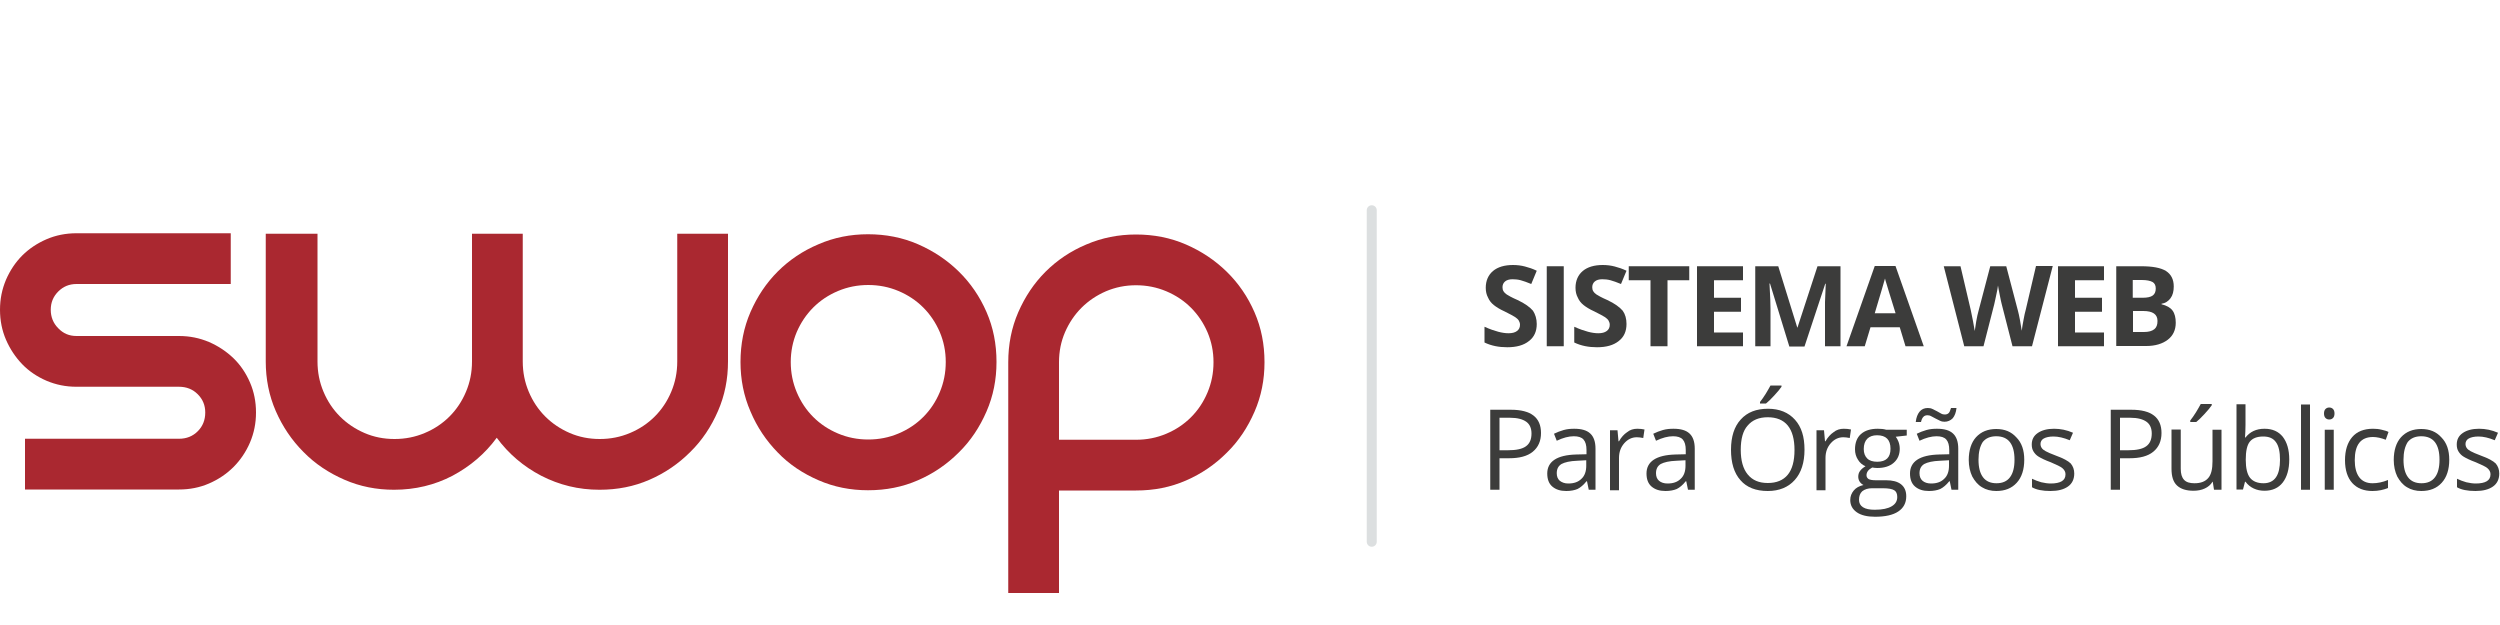 <?xml version="1.0" encoding="utf-8"?>
<!-- Generator: Adobe Illustrator 22.1.0, SVG Export Plug-In . SVG Version: 6.00 Build 0)  -->
<svg version="1.1" id="Camada_1" xmlns="http://www.w3.org/2000/svg" xmlns:xlink="http://www.w3.org/1999/xlink" x="0px" y="0px"
	 viewBox="0 0 1000 250" style="enable-background:new 0 0 1000 250;" xml:space="preserve">
<style type="text/css">
	.st0{fill:#3C3C3B;}
	.st1{fill:#AA2830;}
	.st2{fill:#DCDFE0;stroke:#DCDFE0;stroke-width:4;stroke-linecap:round;stroke-miterlimit:10;}
</style>
<g>
	<g>
		<g>
			<path class="st0" d="M616.4,173.2c0,3.2-1.1,5.7-3.3,7.5s-5.4,2.6-9.5,2.6h-3.8v12.6h-3.7v-32h8.3
				C612.4,163.9,616.4,167,616.4,173.2z M599.9,180.1h3.3c3.3,0,5.7-0.5,7.2-1.6c1.5-1.1,2.2-2.8,2.2-5.1c0-2.1-0.7-3.7-2.1-4.7
				c-1.4-1-3.5-1.6-6.5-1.6h-4.2V180.1z"/>
			<path class="st0" d="M635.5,195.9l-0.7-3.4h-0.2c-1.2,1.5-2.4,2.5-3.6,3.1c-1.2,0.5-2.7,0.8-4.5,0.8c-2.4,0-4.2-0.6-5.6-1.8
				c-1.4-1.2-2-3-2-5.2c0-4.8,3.9-7.4,11.6-7.6l4.1-0.1V180c0-1.9-0.4-3.3-1.2-4.2c-0.8-0.9-2.1-1.3-3.9-1.3c-2,0-4.3,0.6-6.8,1.8
				l-1.1-2.8c1.2-0.6,2.5-1.1,3.9-1.5c1.4-0.4,2.8-0.5,4.2-0.5c2.9,0,5,0.6,6.4,1.9s2.1,3.3,2.1,6.1v16.4H635.5z M627.3,193.4
				c2.3,0,4-0.6,5.3-1.9c1.3-1.2,1.9-3,1.9-5.2v-2.2l-3.6,0.2c-2.9,0.1-5,0.6-6.3,1.3c-1.3,0.8-1.9,2-1.9,3.7c0,1.3,0.4,2.3,1.2,3
				C624.8,193,625.9,193.4,627.3,193.4z"/>
			<path class="st0" d="M654.9,171.5c1.1,0,2,0.1,2.9,0.3l-0.5,3.4c-1-0.2-1.9-0.3-2.6-0.3c-1.9,0-3.6,0.8-5,2.4
				c-1.4,1.6-2.1,3.5-2.1,5.9v12.9h-3.6v-24h3l0.4,4.4h0.2c0.9-1.6,2-2.8,3.2-3.6C652,171.9,653.4,171.5,654.9,171.5z"/>
			<path class="st0" d="M675.2,195.9l-0.7-3.4h-0.2c-1.2,1.5-2.4,2.5-3.6,3.1c-1.2,0.5-2.7,0.8-4.5,0.8c-2.4,0-4.2-0.6-5.6-1.8
				c-1.4-1.2-2-3-2-5.2c0-4.8,3.9-7.4,11.6-7.6l4.1-0.1V180c0-1.9-0.4-3.3-1.2-4.2c-0.8-0.9-2.1-1.3-3.9-1.3c-2,0-4.3,0.6-6.8,1.8
				l-1.1-2.8c1.2-0.6,2.5-1.1,3.9-1.5c1.4-0.4,2.8-0.5,4.2-0.5c2.9,0,5,0.6,6.4,1.9s2.1,3.3,2.1,6.1v16.4H675.2z M667,193.4
				c2.3,0,4-0.6,5.3-1.9c1.3-1.2,1.9-3,1.9-5.2v-2.2l-3.6,0.2c-2.9,0.1-5,0.6-6.3,1.3c-1.3,0.8-1.9,2-1.9,3.7c0,1.3,0.4,2.3,1.2,3
				C664.4,193,665.6,193.4,667,193.4z"/>
			<path class="st0" d="M721.8,179.9c0,5.1-1.3,9.2-3.9,12.1s-6.2,4.4-10.8,4.4c-4.7,0-8.4-1.4-10.9-4.3c-2.6-2.9-3.8-7-3.8-12.2
				c0-5.2,1.3-9.3,3.9-12.1c2.6-2.9,6.2-4.3,10.9-4.3c4.6,0,8.2,1.5,10.8,4.4S721.8,174.7,721.8,179.9z M696.3,179.9
				c0,4.3,0.9,7.6,2.8,9.9s4.5,3.4,8,3.4c3.5,0,6.2-1.1,8-3.3c1.8-2.2,2.7-5.5,2.7-9.9c0-4.3-0.9-7.6-2.7-9.8s-4.5-3.3-8-3.3
				c-3.5,0-6.2,1.1-8.1,3.4C697.2,172.3,696.3,175.6,696.3,179.9z M704,160.8c0.7-0.9,1.5-2,2.3-3.3c0.8-1.3,1.4-2.4,1.9-3.3h4.4
				v0.5c-0.6,0.9-1.6,2.1-2.9,3.5s-2.4,2.5-3.3,3.2H704V160.8z"/>
			<path class="st0" d="M737.5,171.5c1.1,0,2,0.1,2.9,0.3l-0.5,3.4c-1-0.2-1.9-0.3-2.6-0.3c-1.9,0-3.6,0.8-5,2.4
				c-1.4,1.6-2.1,3.5-2.1,5.9v12.9h-3.6v-24h3l0.4,4.4h0.2c0.9-1.6,2-2.8,3.2-3.6C734.6,171.9,736,171.5,737.5,171.5z"/>
			<path class="st0" d="M762.7,171.9v2.3l-4.4,0.5c0.4,0.5,0.8,1.2,1.1,2c0.3,0.8,0.5,1.8,0.5,2.8c0,2.3-0.8,4.2-2.4,5.6
				c-1.6,1.4-3.8,2.1-6.6,2.1c-0.7,0-1.4-0.1-2-0.2c-1.5,0.8-2.3,1.8-2.3,3.1c0,0.7,0.3,1.1,0.8,1.5c0.5,0.3,1.5,0.5,2.8,0.5h4.2
				c2.6,0,4.6,0.5,6,1.6c1.4,1.1,2.1,2.7,2.1,4.8c0,2.7-1.1,4.7-3.2,6.1c-2.1,1.4-5.2,2.1-9.3,2.1c-3.1,0-5.6-0.6-7.3-1.8
				s-2.6-2.8-2.6-4.9c0-1.5,0.5-2.7,1.4-3.8c0.9-1.1,2.2-1.8,3.9-2.2c-0.6-0.3-1.1-0.7-1.5-1.3c-0.4-0.6-0.6-1.3-0.6-2
				c0-0.9,0.2-1.6,0.7-2.3c0.5-0.7,1.2-1.3,2.2-1.9c-1.2-0.5-2.3-1.4-3-2.6c-0.8-1.2-1.2-2.6-1.2-4.2c0-2.6,0.8-4.7,2.4-6.1
				c1.6-1.4,3.8-2.1,6.7-2.1c1.3,0,2.4,0.1,3.4,0.4H762.7z M743.6,199.9c0,1.3,0.5,2.3,1.6,3c1.1,0.7,2.7,1,4.7,1
				c3.1,0,5.3-0.5,6.8-1.4s2.2-2.1,2.2-3.7c0-1.3-0.4-2.2-1.2-2.7c-0.8-0.5-2.3-0.8-4.5-0.8h-4.4c-1.6,0-2.9,0.4-3.9,1.2
				C744,197.3,743.6,198.5,743.6,199.9z M745.5,179.6c0,1.7,0.5,2.9,1.4,3.8c0.9,0.9,2.3,1.3,4,1.3c3.5,0,5.3-1.7,5.3-5.2
				c0-3.6-1.8-5.4-5.4-5.4c-1.7,0-3,0.5-3.9,1.4C746,176.4,745.5,177.8,745.5,179.6z"/>
			<path class="st0" d="M780.6,195.9l-0.7-3.4h-0.2c-1.2,1.5-2.4,2.5-3.6,3.1c-1.2,0.5-2.7,0.8-4.5,0.8c-2.4,0-4.2-0.6-5.6-1.8
				c-1.4-1.2-2-3-2-5.2c0-4.8,3.9-7.4,11.6-7.6l4.1-0.1V180c0-1.9-0.4-3.3-1.2-4.2c-0.8-0.9-2.1-1.3-3.9-1.3c-2,0-4.3,0.6-6.8,1.8
				l-1.1-2.8c1.2-0.6,2.5-1.1,3.9-1.5c1.4-0.4,2.8-0.5,4.2-0.5c2.9,0,5,0.6,6.4,1.9s2.1,3.3,2.1,6.1v16.4H780.6z M777.8,168.7
				c-0.6,0-1.2-0.1-1.8-0.4c-0.6-0.3-1.2-0.6-1.8-0.9c-0.6-0.3-1.1-0.6-1.7-0.9c-0.5-0.3-1-0.4-1.5-0.4c-0.7,0-1.3,0.2-1.7,0.7
				c-0.4,0.4-0.7,1.1-0.9,2h-2.1c0.2-1.8,0.7-3.1,1.5-4.1c0.8-1,1.9-1.5,3.3-1.5c0.7,0,1.3,0.1,1.9,0.4c0.6,0.3,1.2,0.6,1.8,0.9
				c0.6,0.3,1.1,0.6,1.6,0.9c0.5,0.3,1,0.4,1.5,0.4c0.7,0,1.2-0.2,1.6-0.6c0.4-0.4,0.6-1.1,0.9-2h2.2c-0.2,1.8-0.7,3.1-1.5,4.1
				C780.2,168.2,779.1,168.7,777.8,168.7z M772.4,193.4c2.3,0,4-0.6,5.3-1.9c1.3-1.2,1.9-3,1.9-5.2v-2.2l-3.6,0.2
				c-2.9,0.1-5,0.6-6.3,1.3c-1.3,0.8-1.9,2-1.9,3.7c0,1.3,0.4,2.3,1.2,3C769.8,193,771,193.4,772.4,193.4z"/>
			<path class="st0" d="M809.7,183.9c0,3.9-1,7-3,9.2c-2,2.2-4.7,3.3-8.2,3.3c-2.1,0-4.1-0.5-5.7-1.5c-1.7-1-2.9-2.5-3.9-4.3
				c-0.9-1.9-1.4-4.1-1.4-6.6c0-3.9,1-7,2.9-9.1c2-2.2,4.7-3.3,8.1-3.3c3.4,0,6,1.1,8,3.3C808.7,177.1,809.7,180.1,809.7,183.9z
				 M791.4,183.9c0,3.1,0.6,5.4,1.8,7c1.2,1.6,3,2.4,5.4,2.4s4.2-0.8,5.4-2.4c1.2-1.6,1.8-3.9,1.8-7c0-3.1-0.6-5.4-1.8-7
				c-1.2-1.6-3.1-2.4-5.5-2.4c-2.4,0-4.2,0.8-5.4,2.3C792,178.5,791.4,180.8,791.4,183.9z"/>
			<path class="st0" d="M829.7,189.4c0,2.2-0.8,4-2.5,5.2c-1.7,1.2-4,1.8-7,1.8c-3.2,0-5.7-0.5-7.4-1.5v-3.4c1.2,0.6,2.4,1,3.7,1.4
				c1.3,0.3,2.6,0.5,3.8,0.5c1.9,0,3.4-0.3,4.4-0.9s1.5-1.5,1.5-2.8c0-0.9-0.4-1.7-1.2-2.4c-0.8-0.7-2.4-1.4-4.7-2.4
				c-2.2-0.8-3.8-1.6-4.8-2.2s-1.6-1.3-2.1-2.1c-0.5-0.8-0.7-1.7-0.7-2.8c0-2,0.8-3.5,2.4-4.6c1.6-1.1,3.8-1.7,6.5-1.7
				c2.6,0,5.1,0.5,7.6,1.6l-1.3,3c-2.4-1-4.6-1.5-6.5-1.5c-1.7,0-3,0.3-3.9,0.8c-0.9,0.5-1.3,1.3-1.3,2.2c0,0.6,0.2,1.2,0.5,1.6
				c0.3,0.5,0.9,0.9,1.6,1.3c0.7,0.4,2.1,1,4.2,1.8c2.8,1,4.8,2.1,5.8,3.1C829.2,186.5,829.7,187.8,829.7,189.4z"/>
			<path class="st0" d="M864.6,173.2c0,3.2-1.1,5.7-3.3,7.5s-5.4,2.6-9.5,2.6H848v12.6h-3.7v-32h8.3
				C860.6,163.9,864.6,167,864.6,173.2z M848,180.1h3.3c3.3,0,5.7-0.5,7.2-1.6c1.5-1.1,2.2-2.8,2.2-5.1c0-2.1-0.7-3.7-2.1-4.7
				c-1.4-1-3.5-1.6-6.5-1.6H848V180.1z"/>
			<path class="st0" d="M872.3,171.9v15.6c0,2,0.4,3.4,1.3,4.4c0.9,1,2.3,1.4,4.2,1.4c2.5,0,4.3-0.7,5.5-2.1s1.7-3.6,1.7-6.7v-12.6
				h3.6v24h-3l-0.5-3.2H885c-0.7,1.2-1.8,2.1-3.1,2.7c-1.3,0.6-2.8,0.9-4.5,0.9c-2.9,0-5.1-0.7-6.6-2.1s-2.2-3.6-2.2-6.7v-15.7
				H872.3z M876.1,168.2c0.7-0.9,1.5-2,2.3-3.3c0.8-1.3,1.4-2.4,1.9-3.3h4.4v0.5c-0.6,0.9-1.6,2.1-2.9,3.5s-2.4,2.5-3.3,3.2h-2.4
				V168.2z"/>
			<path class="st0" d="M905.8,171.5c3.2,0,5.6,1.1,7.3,3.2c1.7,2.2,2.6,5.2,2.6,9.1c0,3.9-0.9,7-2.6,9.2s-4.2,3.3-7.3,3.3
				c-1.6,0-3-0.3-4.3-0.9s-2.4-1.5-3.3-2.7H898l-0.8,3.1h-2.6v-34.1h3.6v8.3c0,1.9-0.1,3.5-0.2,5h0.2
				C900,172.7,902.5,171.5,905.8,171.5z M905.3,174.6c-2.5,0-4.3,0.7-5.4,2.1c-1.1,1.4-1.6,3.8-1.6,7.2c0,3.4,0.6,5.8,1.7,7.2
				s2.9,2.2,5.4,2.2c2.2,0,3.9-0.8,5-2.4c1.1-1.6,1.6-4,1.6-7c0-3.1-0.5-5.5-1.6-7C909.3,175.3,907.6,174.6,905.3,174.6z"/>
			<path class="st0" d="M924,195.9h-3.6v-34.1h3.6V195.9z"/>
			<path class="st0" d="M929.6,165.4c0-0.8,0.2-1.4,0.6-1.8c0.4-0.4,0.9-0.6,1.5-0.6c0.6,0,1.1,0.2,1.5,0.6c0.4,0.4,0.6,1,0.6,1.8
				s-0.2,1.4-0.6,1.8c-0.4,0.4-0.9,0.6-1.5,0.6c-0.6,0-1.1-0.2-1.5-0.6C929.8,166.8,929.6,166.2,929.6,165.4z M933.5,195.9h-3.6v-24
				h3.6V195.9z"/>
			<path class="st0" d="M949,196.4c-3.5,0-6.2-1.1-8.1-3.2c-1.9-2.1-2.9-5.2-2.9-9.1c0-4,1-7.1,2.9-9.3c1.9-2.2,4.7-3.3,8.3-3.3
				c1.2,0,2.3,0.1,3.5,0.4s2.1,0.5,2.7,0.9l-1.1,3.1c-0.8-0.3-1.7-0.6-2.6-0.8c-0.9-0.2-1.8-0.3-2.5-0.3c-4.9,0-7.3,3.1-7.3,9.3
				c0,2.9,0.6,5.2,1.8,6.8s3,2.4,5.3,2.4c2,0,4-0.4,6.2-1.3v3.2C953.5,195.9,951.4,196.4,949,196.4z"/>
			<path class="st0" d="M979.7,183.9c0,3.9-1,7-3,9.2c-2,2.2-4.7,3.3-8.2,3.3c-2.1,0-4.1-0.5-5.7-1.5c-1.7-1-2.9-2.5-3.9-4.3
				c-0.9-1.9-1.4-4.1-1.4-6.6c0-3.9,1-7,2.9-9.1c2-2.2,4.7-3.3,8.1-3.3c3.4,0,6,1.1,8,3.3C978.7,177.1,979.7,180.1,979.7,183.9z
				 M961.4,183.9c0,3.1,0.6,5.4,1.8,7c1.2,1.6,3,2.4,5.4,2.4s4.2-0.8,5.4-2.4c1.2-1.6,1.8-3.9,1.8-7c0-3.1-0.6-5.4-1.8-7
				c-1.2-1.6-3.1-2.4-5.5-2.4c-2.4,0-4.2,0.8-5.4,2.3C962,178.5,961.4,180.8,961.4,183.9z"/>
			<path class="st0" d="M999.7,189.4c0,2.2-0.8,4-2.5,5.2c-1.7,1.2-4,1.8-7,1.8c-3.2,0-5.7-0.5-7.4-1.5v-3.4c1.2,0.6,2.4,1,3.7,1.4
				c1.3,0.3,2.6,0.5,3.8,0.5c1.9,0,3.4-0.3,4.4-0.9s1.5-1.5,1.5-2.8c0-0.9-0.4-1.7-1.2-2.4c-0.8-0.7-2.4-1.4-4.7-2.4
				c-2.2-0.8-3.8-1.6-4.8-2.2s-1.6-1.3-2.1-2.1c-0.5-0.8-0.7-1.7-0.7-2.8c0-2,0.8-3.5,2.4-4.6c1.6-1.1,3.8-1.7,6.5-1.7
				c2.6,0,5.1,0.5,7.6,1.6l-1.3,3c-2.4-1-4.6-1.5-6.5-1.5c-1.7,0-3,0.3-3.9,0.8c-0.9,0.5-1.3,1.3-1.3,2.2c0,0.6,0.2,1.2,0.5,1.6
				c0.3,0.5,0.9,0.9,1.6,1.3c0.7,0.4,2.1,1,4.2,1.8c2.8,1,4.8,2.1,5.8,3.1C999.2,186.5,999.7,187.8,999.7,189.4z"/>
		</g>
	</g>
	<g>
		<g>
			<path class="st0" d="M614.7,129.6c0,2.9-1,5.2-3.1,6.8c-2.1,1.7-5,2.5-8.7,2.5c-3.4,0-6.4-0.6-9.1-1.9v-6.3c2.2,1,4,1.6,5.5,2
				c1.5,0.4,2.9,0.6,4.1,0.6c1.5,0,2.6-0.3,3.4-0.9c0.8-0.6,1.2-1.4,1.2-2.5c0-0.6-0.2-1.2-0.5-1.7c-0.3-0.5-0.9-1-1.5-1.4
				s-2.1-1.2-4.1-2.2c-2-0.9-3.4-1.8-4.4-2.6c-1-0.8-1.8-1.8-2.3-3c-0.6-1.1-0.9-2.4-0.9-3.9c0-2.8,1-5.1,2.9-6.7
				c1.9-1.6,4.6-2.4,8-2.4c1.7,0,3.3,0.2,4.8,0.6c1.5,0.4,3.1,0.9,4.7,1.7l-2.2,5.3c-1.7-0.7-3.1-1.2-4.2-1.5
				c-1.1-0.3-2.2-0.4-3.3-0.4c-1.3,0-2.3,0.3-3,0.9c-0.7,0.6-1,1.4-1,2.3c0,0.6,0.1,1.1,0.4,1.6s0.7,0.9,1.3,1.3s2,1.2,4.3,2.2
				c3,1.4,5,2.9,6.2,4.3C614.1,125.7,614.7,127.5,614.7,129.6z"/>
			<path class="st0" d="M618.7,138.5v-32h6.8v32H618.7z"/>
			<path class="st0" d="M650.6,129.6c0,2.9-1,5.2-3.1,6.8c-2.1,1.7-5,2.5-8.7,2.5c-3.4,0-6.4-0.6-9.1-1.9v-6.3c2.2,1,4,1.6,5.5,2
				c1.5,0.4,2.9,0.6,4.1,0.6c1.5,0,2.6-0.3,3.4-0.9c0.8-0.6,1.2-1.4,1.2-2.5c0-0.6-0.2-1.2-0.5-1.7c-0.3-0.5-0.9-1-1.5-1.4
				s-2.1-1.2-4.1-2.2c-2-0.9-3.4-1.8-4.4-2.6c-1-0.8-1.8-1.8-2.3-3c-0.6-1.1-0.9-2.4-0.9-3.9c0-2.8,1-5.1,2.9-6.7
				c1.9-1.6,4.6-2.4,8-2.4c1.7,0,3.3,0.2,4.8,0.6c1.5,0.4,3.1,0.9,4.7,1.7l-2.2,5.3c-1.7-0.7-3.1-1.2-4.2-1.5
				c-1.1-0.3-2.2-0.4-3.3-0.4c-1.3,0-2.3,0.3-3,0.9c-0.7,0.6-1,1.4-1,2.3c0,0.6,0.1,1.1,0.4,1.6s0.7,0.9,1.3,1.3s2,1.2,4.3,2.2
				c3,1.4,5,2.9,6.2,4.3C650.1,125.7,650.6,127.5,650.6,129.6z"/>
			<path class="st0" d="M667,138.5h-6.8v-26.4h-8.7v-5.6h24.2v5.6H667V138.5z"/>
			<path class="st0" d="M697.2,138.5h-18.4v-32h18.4v5.6h-11.6v7h10.8v5.6h-10.8v8.3h11.6V138.5z"/>
			<path class="st0" d="M715.7,138.5l-7.7-25.1h-0.2c0.3,5.1,0.4,8.5,0.4,10.2v14.9h-6.1v-32h9.2l7.6,24.5h0.1l8-24.5h9.2v32H730
				v-15.1c0-0.7,0-1.5,0-2.5c0-0.9,0.1-3.4,0.3-7.4h-0.2l-8.3,25.1H715.7z"/>
			<path class="st0" d="M762.2,138.5l-2.3-7.6h-11.7l-2.3,7.6h-7.3l11.3-32.1h8.3l11.3,32.1H762.2z M758.2,125.2
				c-2.1-6.9-3.4-10.8-3.6-11.7c-0.3-0.9-0.5-1.6-0.6-2.1c-0.5,1.9-1.9,6.5-4.1,13.9H758.2z"/>
			<path class="st0" d="M812.8,138.5H805l-4.3-16.8c-0.2-0.6-0.4-1.8-0.8-3.7s-0.6-3.1-0.7-3.8c-0.1,0.8-0.3,2.1-0.7,3.8
				c-0.4,1.7-0.6,3-0.8,3.7l-4.3,16.8h-7.7l-8.2-32h6.7l4.1,17.5c0.7,3.2,1.2,6,1.6,8.4c0.1-0.8,0.3-2.1,0.6-3.9
				c0.3-1.7,0.6-3.1,0.9-4.1l4.7-17.9h6.4l4.7,17.9c0.2,0.8,0.5,2,0.8,3.7c0.3,1.6,0.5,3.1,0.7,4.2c0.1-1.1,0.4-2.6,0.7-4.3
				c0.3-1.7,0.6-3.1,0.9-4.1l4.1-17.5h6.7L812.8,138.5z"/>
			<path class="st0" d="M841.6,138.5h-18.4v-32h18.4v5.6h-11.6v7h10.8v5.6h-10.8v8.3h11.6V138.5z"/>
			<path class="st0" d="M846.5,106.5h10c4.5,0,7.8,0.6,9.9,1.9c2,1.3,3.1,3.3,3.1,6.2c0,1.9-0.4,3.5-1.3,4.7c-0.9,1.2-2.1,2-3.6,2.2
				v0.2c2,0.5,3.5,1.3,4.4,2.5c0.9,1.2,1.3,2.9,1.3,4.9c0,2.9-1.1,5.2-3.2,6.8c-2.1,1.6-5,2.5-8.6,2.5h-12V106.5z M853.2,119.1h3.9
				c1.8,0,3.2-0.3,4-0.9c0.8-0.6,1.2-1.5,1.2-2.8c0-1.2-0.4-2.1-1.3-2.6c-0.9-0.5-2.3-0.8-4.3-0.8h-3.6V119.1z M853.2,124.5v8.3h4.4
				c1.9,0,3.2-0.4,4.1-1.1c0.9-0.7,1.3-1.8,1.3-3.3c0-2.7-1.9-4-5.7-4H853.2z"/>
		</g>
	</g>
	<g>
		<path class="st1" d="M92.3,93.3v20.3H30.6c-2.9,0-5.3,1-7.3,3c-2,2-3,4.4-3,7.3c0,2.9,1,5.4,3,7.4c2,2.1,4.4,3.1,7.3,3.1h41
			c4.3,0,8.2,0.8,12,2.4c3.7,1.6,7,3.8,9.8,6.5c2.8,2.7,5,6,6.6,9.7c1.6,3.7,2.4,7.7,2.4,12c0,4.3-0.8,8.2-2.4,12
			c-1.6,3.7-3.8,7-6.6,9.8c-2.8,2.8-6.1,5-9.8,6.6c-3.7,1.6-7.7,2.4-12,2.4H10v-20.3h61.6c3,0,5.5-1,7.5-3c2-2,3-4.5,3-7.5
			c0-2.9-1-5.3-3-7.3c-2-2-4.5-3-7.5-3h-41c-4.3,0-8.2-0.8-12-2.4c-3.7-1.6-7-3.8-9.7-6.6c-2.7-2.8-4.9-6.1-6.5-9.8
			c-1.6-3.7-2.4-7.7-2.4-12c0-4.3,0.8-8.2,2.4-12c1.6-3.7,3.8-7,6.5-9.7c2.7-2.7,6-4.9,9.7-6.5c3.7-1.6,7.7-2.4,12-2.4H92.3z"/>
		<path class="st1" d="M291.2,93.5v51.1c0,7-1.3,13.6-4,19.8c-2.7,6.2-6.3,11.7-11.1,16.4c-4.7,4.7-10.1,8.4-16.3,11.1
			c-6.2,2.7-12.8,4-20,4c-8.4,0-16.1-1.9-23.3-5.6c-7.1-3.7-13.1-8.8-17.8-15.2c-4.7,6.4-10.6,11.4-17.7,15.2
			c-7.1,3.7-14.9,5.6-23.4,5.6c-7,0-13.6-1.3-19.8-4c-6.2-2.7-11.7-6.3-16.4-11.1c-4.7-4.7-8.4-10.2-11.1-16.4
			c-2.7-6.2-4-12.8-4-19.8V93.5H127v51.1c0,4.3,0.8,8.3,2.4,12.1c1.6,3.8,3.8,7.1,6.6,9.9c2.8,2.8,6.1,5,9.8,6.6
			c3.7,1.6,7.7,2.4,12,2.4c4.3,0,8.3-0.8,12.1-2.4c3.8-1.6,7.1-3.8,9.9-6.6c2.8-2.8,5-6.1,6.6-9.9c1.6-3.8,2.4-7.8,2.4-12.1V93.5
			h20.3v51.1c0,4.3,0.8,8.3,2.4,12.1c1.6,3.8,3.8,7.1,6.6,9.9c2.8,2.8,6.1,5,9.8,6.6c3.7,1.6,7.7,2.4,12,2.4c4.3,0,8.3-0.8,12.1-2.4
			c3.8-1.6,7.1-3.8,9.9-6.6c2.8-2.8,5-6.1,6.6-9.9c1.6-3.8,2.4-7.8,2.4-12.1V93.5H291.2z"/>
		<path class="st1" d="M296.2,144.8c0-7.1,1.3-13.8,4-20c2.7-6.2,6.3-11.6,10.9-16.2c4.6-4.6,10.1-8.3,16.3-10.9
			c6.2-2.7,12.8-4,19.8-4c7.1,0,13.8,1.3,20,4c6.2,2.7,11.6,6.3,16.3,10.9c4.7,4.6,8.4,10,11.1,16.2c2.7,6.2,4,12.8,4,20
			c0,7-1.3,13.6-4,19.8c-2.7,6.2-6.3,11.7-11.1,16.4c-4.7,4.7-10.1,8.4-16.3,11.1c-6.2,2.7-12.8,4-20,4c-7,0-13.6-1.3-19.8-4
			c-6.2-2.7-11.7-6.3-16.3-11.1c-4.6-4.7-8.3-10.2-10.9-16.4C297.5,158.4,296.2,151.8,296.2,144.8z M316.3,144.8
			c0,4.3,0.8,8.3,2.4,12.1c1.6,3.8,3.8,7.1,6.6,9.9c2.8,2.8,6.1,5,9.9,6.6c3.8,1.6,7.8,2.4,12.1,2.4c4.3,0,8.3-0.8,12.1-2.4
			c3.8-1.6,7.1-3.8,9.9-6.6c2.8-2.8,5-6.1,6.6-9.9c1.6-3.8,2.4-7.8,2.4-12.1c0-4.3-0.8-8.2-2.4-12c-1.6-3.7-3.8-7-6.6-9.8
			c-2.8-2.8-6.1-5-9.9-6.6c-3.8-1.6-7.8-2.4-12.1-2.4c-4.3,0-8.3,0.8-12.1,2.4c-3.8,1.6-7.1,3.8-9.9,6.6c-2.8,2.8-5,6.1-6.6,9.8
			C317.1,136.6,316.3,140.6,316.3,144.8z"/>
		<path class="st1" d="M454.4,93.8c7.1,0,13.8,1.3,20,4c6.2,2.7,11.6,6.3,16.3,10.9c4.7,4.6,8.4,10,11.1,16.2c2.7,6.2,4,12.8,4,20
			c0,7-1.3,13.6-4,19.8c-2.7,6.2-6.3,11.7-11.1,16.4c-4.7,4.7-10.1,8.4-16.3,11.1c-6.2,2.7-12.8,4-20,4h-30.8v41h-20.3v-92.3
			c0-7.1,1.3-13.8,4-20c2.7-6.2,6.3-11.6,10.9-16.2c4.6-4.6,10.1-8.3,16.3-10.9C440.8,95.1,447.4,93.8,454.4,93.8z M466.5,173.5
			c3.8-1.6,7.1-3.8,9.9-6.6c2.8-2.8,5-6.1,6.6-9.9c1.6-3.8,2.4-7.8,2.4-12.1c0-4.3-0.8-8.2-2.4-12c-1.6-3.7-3.8-7-6.6-9.8
			c-2.8-2.8-6.1-5-9.9-6.6c-3.8-1.6-7.8-2.4-12.1-2.4c-4.3,0-8.2,0.8-12,2.4c-3.7,1.6-7,3.8-9.8,6.6c-2.8,2.8-5,6.1-6.6,9.8
			c-1.6,3.7-2.4,7.7-2.4,12v31h30.8C458.7,175.9,462.7,175.1,466.5,173.5z"/>
	</g>
	<line class="st2" x1="548.7" y1="84.1" x2="548.7" y2="216.7"/>
</g>
</svg>
